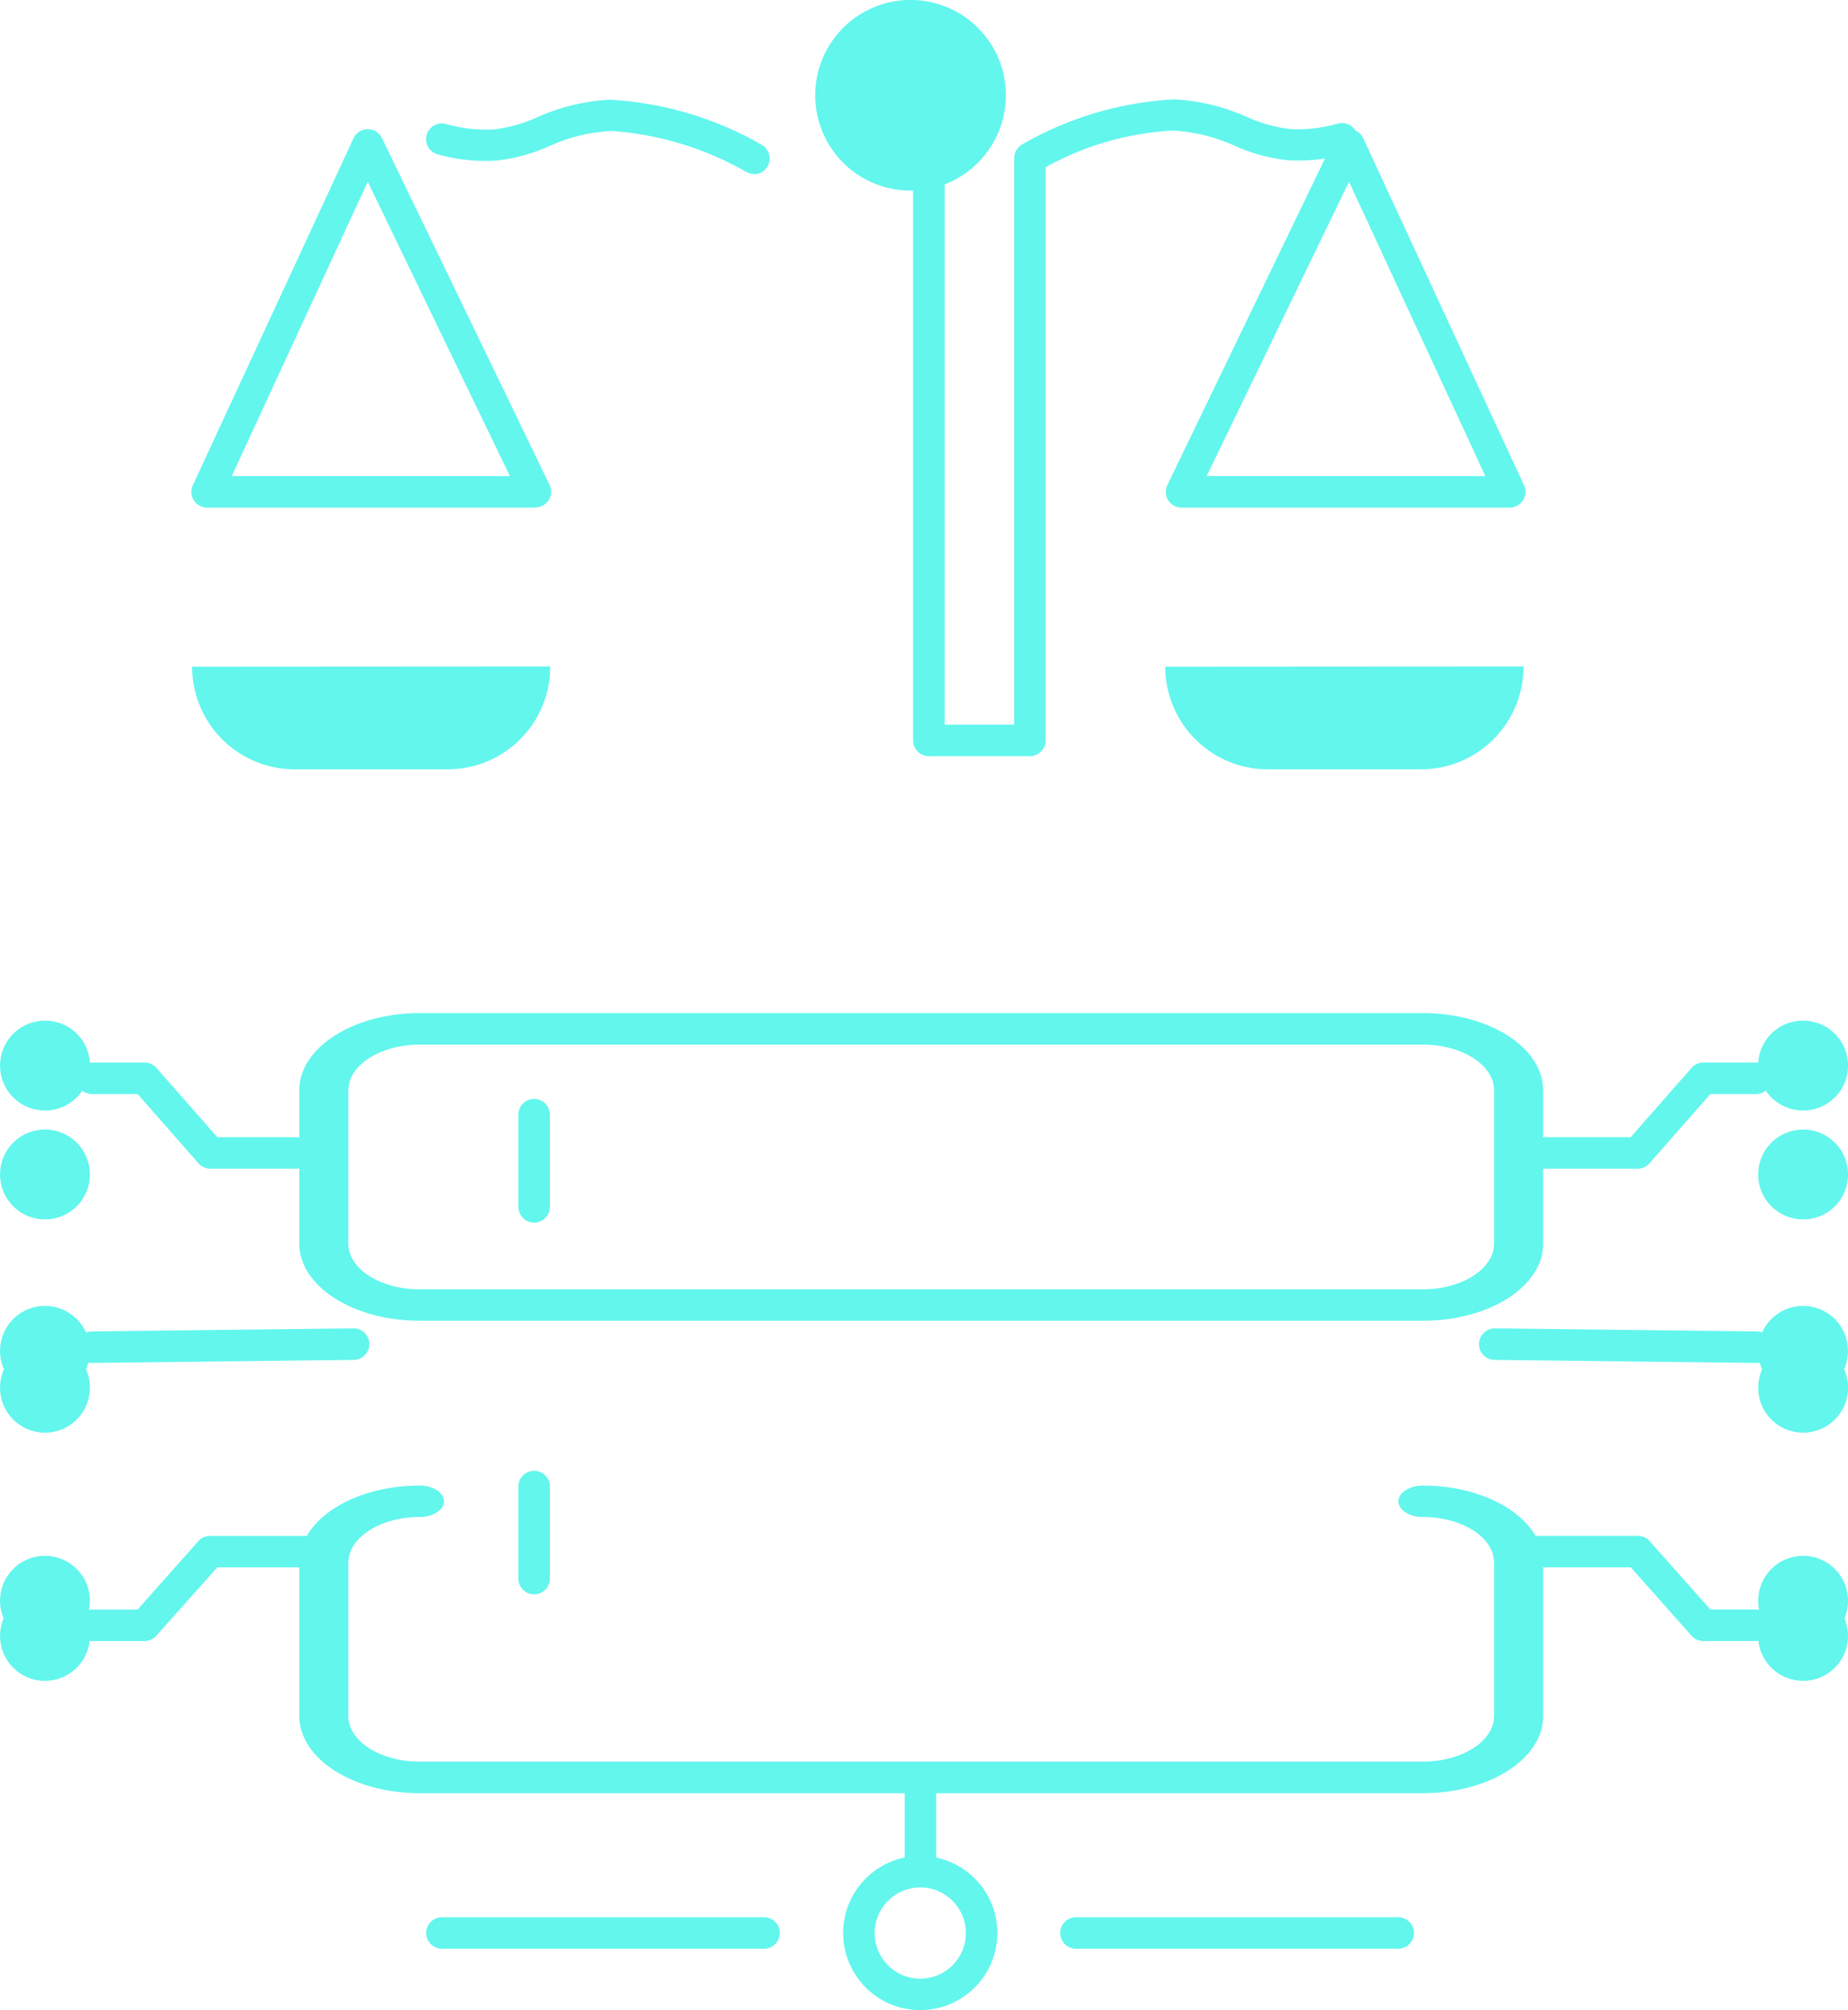 <svg id="Group_27215" data-name="Group 27215" xmlns="http://www.w3.org/2000/svg" width="33.15" height="36.057" viewBox="0 0 33.15 36.057">
  <g id="Group_22785" data-name="Group 22785" transform="translate(0 20.261)">
    <path id="Path_31739" data-name="Path 31739" d="M430.228,256.086a.806.806,0,1,1-.805.806A.806.806,0,0,1,430.228,256.086Z" transform="translate(-397.884 -256.086)" fill="#62f6ed"/>
    <path id="Path_31740" data-name="Path 31740" d="M430.228,316.584a.806.806,0,1,1-.805.806A.806.806,0,0,1,430.228,316.584Z" transform="translate(-397.884 -312.759)" fill="#62f6ed"/>
    <path id="Path_31741" data-name="Path 31741" d="M430.228,377.025a.806.806,0,1,1-.805.806A.806.806,0,0,1,430.228,377.025Z" transform="translate(-397.884 -369.378)" fill="#62f6ed"/>
    <path id="Path_31742" data-name="Path 31742" d="M57.894,256.086a.806.806,0,1,1-.806.806A.805.805,0,0,1,57.894,256.086Z" transform="translate(-57.087 -256.086)" fill="#62f6ed"/>
    <path id="Path_31743" data-name="Path 31743" d="M57.894,316.584a.806.806,0,1,1-.806.806A.805.805,0,0,1,57.894,316.584Z" transform="translate(-57.087 -312.759)" fill="#62f6ed"/>
    <path id="Path_31744" data-name="Path 31744" d="M57.894,377.025a.806.806,0,1,1-.806.806A.805.805,0,0,1,57.894,377.025Z" transform="translate(-57.087 -369.378)" fill="#62f6ed"/>
  </g>
  <g id="Group_22786" data-name="Group 22786" transform="translate(0)">
    <path id="Path_31745" data-name="Path 31745" d="M232.96,46.67a1.426,1.426,0,1,1,.556-1.129,1.416,1.416,0,0,1-.556,1.129" transform="translate(-215.752 -43.831)" fill="#62f6ed"/>
    <path id="Path_31746" data-name="Path 31746" d="M227.905,43.065a1.71,1.71,0,1,1,1.046-.359l-.011.008A1.688,1.688,0,0,1,227.905,43.065Zm0-2.854a1.144,1.144,0,1,0,0,2.289,1.128,1.128,0,0,0,.7-.238l.011-.008a1.132,1.132,0,0,0,.436-.9A1.146,1.146,0,0,0,227.905,40.211Z" transform="translate(-211.569 -39.646)" fill="#62f6ed"/>
    <path id="Path_31747" data-name="Path 31747" d="M234.718,431.367a1.383,1.383,0,1,1,1.383-1.384A1.385,1.385,0,0,1,234.718,431.367Zm0-2.2a.818.818,0,1,0,.818.818A.819.819,0,0,0,234.718,429.166Z" transform="translate(-218.21 -395.311)" fill="#62f6ed"/>
    <path id="Path_31748" data-name="Path 31748" d="M251.035,404.128a.282.282,0,0,1-.282-.282v-1.69a.282.282,0,1,1,.565,0v1.69A.282.282,0,0,1,251.035,404.128Z" transform="translate(-234.525 -370.273)" fill="#62f6ed"/>
    <path id="Path_31749" data-name="Path 31749" d="M148,446.565h-5.778a.282.282,0,1,1,0-.565H148a.282.282,0,1,1,0,.565Z" transform="translate(-134.294 -411.61)" fill="#62f6ed"/>
    <path id="Path_31750" data-name="Path 31750" d="M274.213,446.565h-5.78a.282.282,0,0,1,0-.565h5.78a.282.282,0,1,1,0,.565Z" transform="translate(-249.132 -411.61)" fill="#62f6ed"/>
    <path id="Path_31751" data-name="Path 31751" d="M162.1,329.056H144.1c-1.189,0-2.156-.62-2.156-1.383v-2.751c0-.763.967-1.384,2.156-1.384.243,0,.44.126.44.282s-.2.282-.44.282c-.7,0-1.276.367-1.276.819v2.751c0,.451.572.818,1.276.818H162.1c.7,0,1.276-.367,1.276-.818v-2.751c0-.452-.572-.819-1.276-.819-.243,0-.44-.126-.44-.282s.2-.282.44-.282c1.189,0,2.156.621,2.156,1.384v2.751C164.261,328.436,163.294,329.056,162.1,329.056Z" transform="translate(-136.575 -296.891)" fill="#62f6ed"/>
    <path id="Path_31752" data-name="Path 31752" d="M168.34,351.873a.282.282,0,0,1-.282-.282v-1.651a.282.282,0,0,1,.565,0v1.651A.282.282,0,0,1,168.34,351.873Z" transform="translate(-158.759 -323.275)" fill="#62f6ed"/>
    <path id="Path_31753" data-name="Path 31753" d="M162.1,250.721H144.1c-1.189,0-2.156-.62-2.156-1.383v-2.753c0-.762.967-1.383,2.156-1.383H162.1c1.189,0,2.156.62,2.156,1.383v2.753C164.261,250.1,163.294,250.721,162.1,250.721ZM144.1,245.768c-.7,0-1.276.367-1.276.818v2.753c0,.451.572.818,1.276.818H162.1c.7,0,1.276-.367,1.276-.818v-2.753c0-.451-.572-.818-1.276-.818Z" transform="translate(-136.575 -227.03)" fill="#62f6ed"/>
    <path id="Path_31754" data-name="Path 31754" d="M168.34,273.536a.282.282,0,0,1-.282-.282V271.6a.282.282,0,0,1,.565,0v1.65A.282.282,0,0,1,168.34,273.536Z" transform="translate(-158.759 -251.606)" fill="#62f6ed"/>
    <path id="Path_31755" data-name="Path 31755" d="M235.944,79.626H234.13a.282.282,0,0,1-.282-.282v-10.5a.282.282,0,1,1,.565,0V79.061h1.249V68.9a.282.282,0,0,1,.083-.2.31.31,0,0,1,.064-.049h0a6.1,6.1,0,0,1,2.718-.805,3.634,3.634,0,0,1,1.3.311,2.6,2.6,0,0,0,.8.222,2.631,2.631,0,0,0,.845-.1.282.282,0,1,1,.14.547,3.178,3.178,0,0,1-1.028.112,3.126,3.126,0,0,1-.97-.261,3.072,3.072,0,0,0-1.113-.272,5.289,5.289,0,0,0-2.277.658V79.342A.283.283,0,0,1,235.944,79.626Z" transform="translate(-217.468 -66.063)" fill="#62f6ed"/>
    <path id="Path_31756" data-name="Path 31756" d="M294.938,83.089H289.05a.282.282,0,0,1-.254-.405l3-6.215a.283.283,0,0,1,.521.012l2.876,6.208a.282.282,0,0,1-.256.4Zm-5.438-.565h5l-2.446-5.28Z" transform="translate(-267.855 -73.984)" fill="#62f6ed"/>
    <path id="Path_31757" data-name="Path 31757" d="M295.245,180.654A1.841,1.841,0,0,1,293.4,182.5h-2.739a1.842,1.842,0,0,1-1.842-1.842" transform="translate(-267.916 -168.7)" fill="#62f6ed"/>
    <path id="Path_31758" data-name="Path 31758" d="M118.043,180.654A1.841,1.841,0,0,1,116.2,182.5h-2.739a1.842,1.842,0,0,1-1.842-1.842" transform="translate(-108.173 -168.7)" fill="#62f6ed"/>
    <path id="Path_31759" data-name="Path 31759" d="M148.03,69.185a.281.281,0,0,1-.14-.038,5.658,5.658,0,0,0-2.418-.734,3.074,3.074,0,0,0-1.113.272,3.126,3.126,0,0,1-.971.261,3.177,3.177,0,0,1-1.027-.112.282.282,0,0,1,.14-.547,2.629,2.629,0,0,0,.845.1,2.6,2.6,0,0,0,.8-.222,3.635,3.635,0,0,1,1.3-.312,6.133,6.133,0,0,1,2.723.809.282.282,0,0,1-.141.527Z" transform="translate(-134.505 -66.064)" fill="#62f6ed"/>
    <path id="Path_31760" data-name="Path 31760" d="M117.555,83.089h-5.887a.282.282,0,0,1-.256-.4l2.878-6.215a.283.283,0,0,1,.521,0l3,6.207a.282.282,0,0,1-.254.405Zm-5.445-.565H117.1l-2.55-5.28Z" transform="translate(-107.953 -73.984)" fill="#62f6ed"/>
    <path id="Path_31761" data-name="Path 31761" d="M58.7,256.892a.806.806,0,1,1-.805-.806A.8.8,0,0,1,58.7,256.892Z" transform="translate(-57.087 -237.778)" fill="#62f6ed"/>
    <path id="Path_31762" data-name="Path 31762" d="M57.894,377.025a.806.806,0,1,1-.806.806A.805.805,0,0,1,57.894,377.025Z" transform="translate(-57.087 -348.487)" fill="#62f6ed"/>
    <path id="Path_31763" data-name="Path 31763" d="M57.894,316.584a.806.806,0,1,1-.806.806A.805.805,0,0,1,57.894,316.584Z" transform="translate(-57.087 -293.159)" fill="#62f6ed"/>
    <path id="Path_31764" data-name="Path 31764" d="M79.02,324.633a.282.282,0,0,1,0-.565l4.692-.054h0a.282.282,0,0,1,0,.565l-4.692.054Z" transform="translate(-77.369 -300.186)" fill="#62f6ed"/>
    <path id="Path_31765" data-name="Path 31765" d="M82.686,266.273H81.139a.282.282,0,0,1-.212-.1l-1.089-1.239-.817,0h0a.282.282,0,0,1,0-.565l.945,0h0a.282.282,0,0,1,.212.1l1.089,1.239h1.419a.282.282,0,1,1,0,.565Z" transform="translate(-77.369 -245.31)" fill="#62f6ed"/>
    <path id="Path_31766" data-name="Path 31766" d="M79.965,366.3h0l-.945,0a.282.282,0,0,1,0-.565h0l.817,0,1.089-1.226a.282.282,0,0,1,.211-.095h1.878a.282.282,0,0,1,0,.565H81.266L80.177,366.2A.282.282,0,0,1,79.965,366.3Z" transform="translate(-77.369 -336.864)" fill="#62f6ed"/>
    <path id="Path_31767" data-name="Path 31767" d="M429.423,256.892a.806.806,0,1,0,.805-.806A.8.8,0,0,0,429.423,256.892Z" transform="translate(-397.884 -237.778)" fill="#62f6ed"/>
    <path id="Path_31768" data-name="Path 31768" d="M430.228,377.025a.806.806,0,1,0,.806.806A.805.805,0,0,0,430.228,377.025Z" transform="translate(-397.884 -348.487)" fill="#62f6ed"/>
    <path id="Path_31769" data-name="Path 31769" d="M430.228,316.584a.806.806,0,1,0,.806.806A.805.805,0,0,0,430.228,316.584Z" transform="translate(-397.884 -293.159)" fill="#62f6ed"/>
    <path id="Path_31770" data-name="Path 31770" d="M355.1,324.633h0l-4.692-.054a.282.282,0,0,1,.007-.565l4.692.054a.282.282,0,0,1,0,.565Z" transform="translate(-323.598 -300.186)" fill="#62f6ed"/>
    <path id="Path_31771" data-name="Path 31771" d="M363.286,266.273h-1.878a.282.282,0,1,1,0-.565h1.75l1.089-1.239a.282.282,0,0,1,.212-.1h0l.945,0a.282.282,0,0,1,0,.565h0l-.817,0-1.089,1.239A.282.282,0,0,1,363.286,266.273Z" transform="translate(-333.906 -245.31)" fill="#62f6ed"/>
    <path id="Path_31772" data-name="Path 31772" d="M364.46,366.3a.282.282,0,0,1-.211-.095l-1.089-1.227h-1.751a.282.282,0,1,1,0-.565h1.878a.282.282,0,0,1,.211.095l1.089,1.226.817,0h0a.282.282,0,0,1,0,.565l-.945,0Z" transform="translate(-333.906 -336.864)" fill="#62f6ed"/>
  </g>
</svg>
